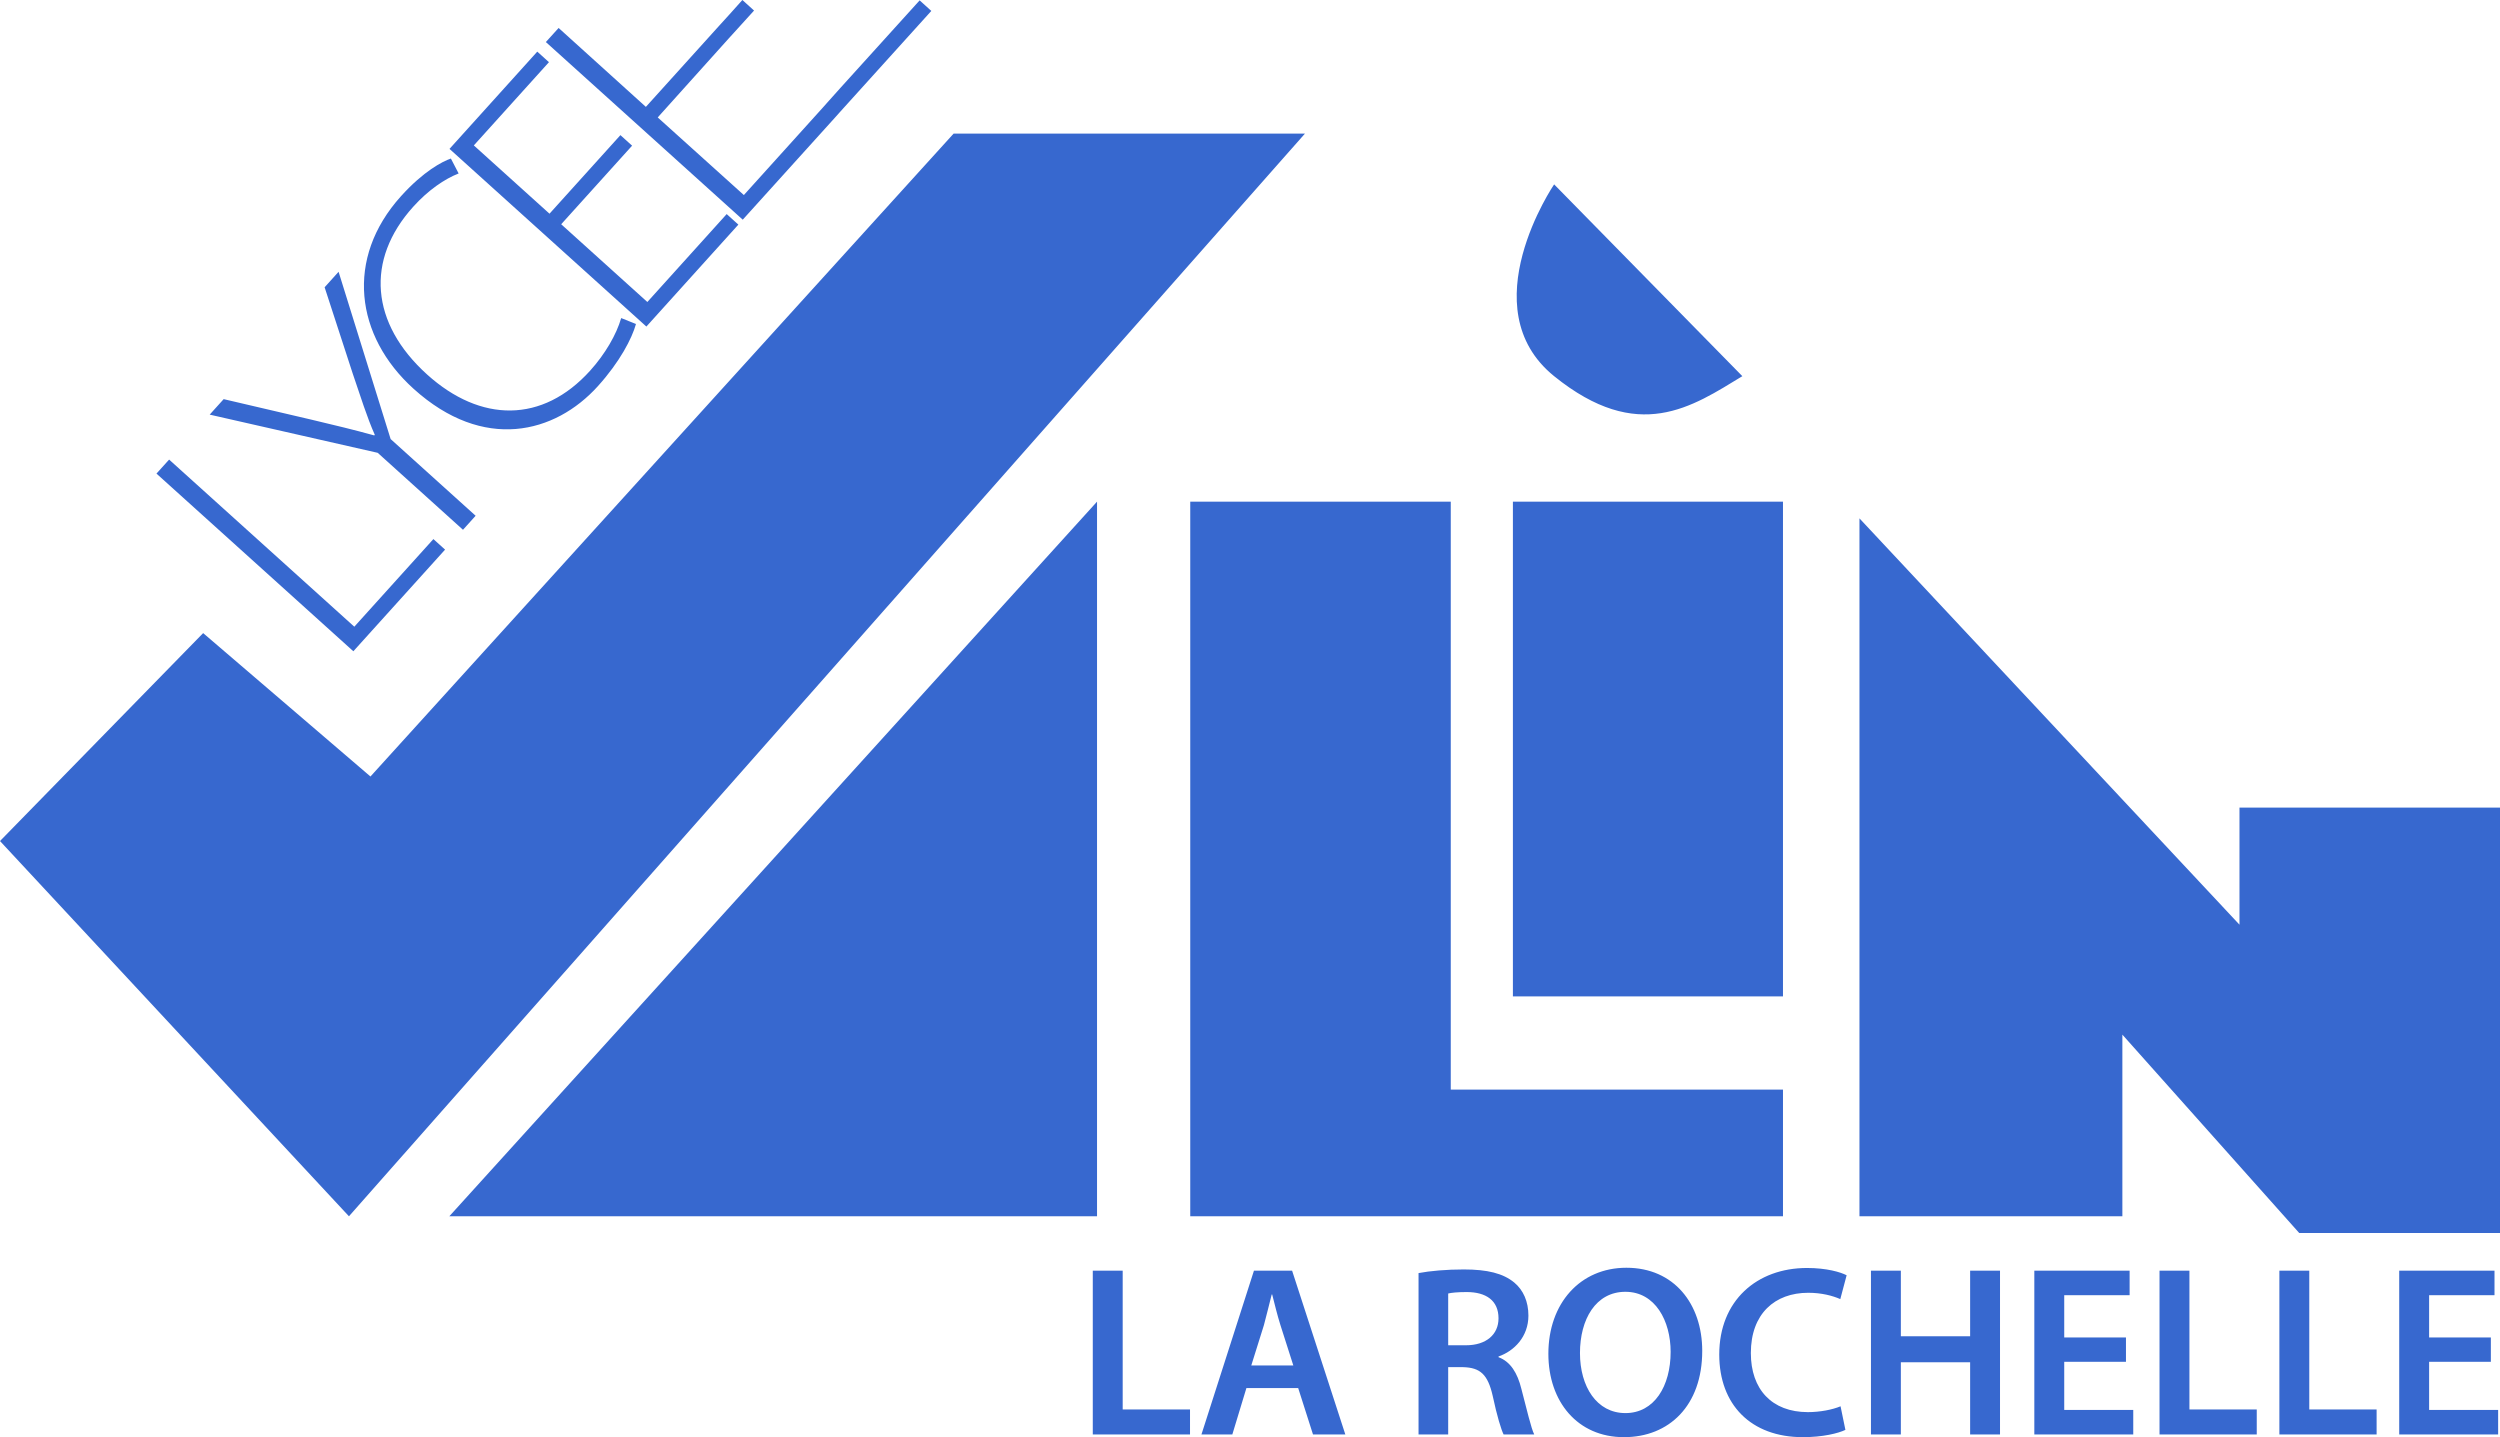 <svg xmlns="http://www.w3.org/2000/svg" width="600" height="344.92" viewBox="0 0 600 344.92"><path d="M228.872 32.06L88.91 186.361l-40.153-34.417L0 201.849l83.748 90.058L313.193 32.059h-84.321zm34.417 88.336l-155.45 171.51h155.45v-171.51zm164.627 141.11h-79.732v-141.11H285.66v171.51h142.256v-30.4zm0-141.11h-64.819v118.738h64.819V120.396zm109.56 73.422v28.107l-91.204-97.514v167.496h63.097v-43.595l42.447 47.61H600V193.818h-62.524zM372.992 90.281c20.22 16.348 33.127 7.314 45.172 0L372.992 44.25s-20.22 29.684 0 46.032zm-266.174 41.63l-2.804-2.532-18.98 21.03-44.447-40.11-3.035 3.365 47.251 42.64 22.015-24.394zm4.298-4.763l3.035-3.365-20.4-18.409L81.26 65.23l-3.352 3.716 6.747 20.715c1.888 5.517 3.412 10.456 5.296 14.701l-.126.142c-4.88-1.355-9.481-2.455-15.034-3.775L53.68 95.793l-3.355 3.716 40.322 9.167 20.47 18.472zM99.282 93.329c16.753 15.123 33.91 10.766 44.22-.66 5.25-5.817 8.175-11.45 9.13-14.91l-3.547-1.422c-1.133 3.935-3.837 8.62-7.445 12.614-11.448 12.687-26.3 12.514-39.128.937-13.597-12.27-14.848-27.52-3.334-40.276 3.603-3.996 7.545-6.67 10.892-7.98l-1.858-3.581c-2.036.703-6.534 3.008-11.974 9.036C82.763 62.02 85.26 80.678 99.282 93.33zm77.926-39.42l-2.804-2.53-19.041 21.1-20.678-18.66 17.018-18.857-2.804-2.531-17.018 18.857L113.72 34.9l18.03-19.979-2.805-2.53-21.064 23.343 47.25 42.64 22.076-24.465zm23.146-25.635l1.067-1.2 22.094-24.451-2.8-2.534-19.072 21.072-3.023 3.378-1.066 1.2-19.027 21.072-20.672-18.626L174.837 9.29l3.112-3.423 3.023-3.334-2.8-2.534-3.024 3.379-3.112 3.423L155.01 25.65 134.07 6.713l-3.067 3.378 47.256 42.633 22.094-24.45zm69.09 276.684h-7.176v39.319h23.335v-6.008h-16.159v-33.311zm31.505 0l-12.603 39.319h7.411l3.382-11.144h12.425l3.56 11.144h7.758l-12.777-39.32h-9.156zm-.642 22.753l3.034-9.686c.638-2.331 1.281-5.075 1.867-7.35h.117c.582 2.275 1.225 4.958 1.98 7.35l3.095 9.686h-10.093zm59.337-1.984v-.174c3.734-1.285 7.176-4.728 7.176-9.803 0-3.382-1.224-6.125-3.386-7.931-2.683-2.219-6.473-3.152-12.134-3.152-4.142 0-8.105.351-10.849.872v38.738h7.115v-16.158h3.621c4.08.117 5.891 1.75 7.06 6.88 1.045 4.902 2.04 8.11 2.621 9.278h7.35c-.755-1.515-1.806-6.065-3.091-10.966-.933-3.794-2.626-6.534-5.483-7.584zm-7.819-2.861h-4.259V310.44c.704-.174 2.162-.348 4.437-.348 4.667 0 7.641 2.04 7.641 6.3 0 3.907-2.974 6.473-7.819 6.473zm38.508-18.607c-11.084 0-18.724 8.517-18.724 20.651 0 11.492 6.998 20.01 18.142 20.01 10.793 0 18.785-7.528 18.785-20.713 0-11.257-6.768-19.948-18.203-19.948zm-.235 34.882c-6.88 0-10.905-6.355-10.905-14.409 0-8.105 3.79-14.7 10.905-14.7 7.177 0 10.854 7.003 10.854 14.41 0 8.226-3.912 14.7-10.854 14.7zm43.874-28.874c3.208 0 5.835.699 7.701 1.515l1.52-5.717c-1.459-.756-4.784-1.75-9.512-1.75-12.017 0-21.06 7.819-21.06 20.769 0 12.017 7.584 19.836 20.07 19.836 4.784 0 8.518-.934 10.207-1.75l-1.164-5.661c-1.927.816-4.962 1.402-7.819 1.402-8.691 0-13.71-5.483-13.71-14.179 0-9.446 5.774-14.465 13.767-14.465zm38.859 10.441h-16.627v-15.75h-7.177v39.319h7.177v-17.326h16.627v17.326h7.172v-39.32h-7.172v15.751zm22.584 6.126h14.816v-5.835h-14.816v-10.15h15.693v-5.891h-22.87v39.319h23.743v-5.891h-16.566v-11.552zm30.046-21.876h-7.176v39.319h23.334v-6.008h-16.158v-33.311zm28.765 0h-7.176v39.319h23.335v-6.008h-16.159v-33.311zm28.762 21.876h14.817v-5.835h-14.817v-10.15h15.694v-5.891h-22.87v39.319h23.742v-5.891h-16.566v-11.552z" fill="#3768cf"/></svg>